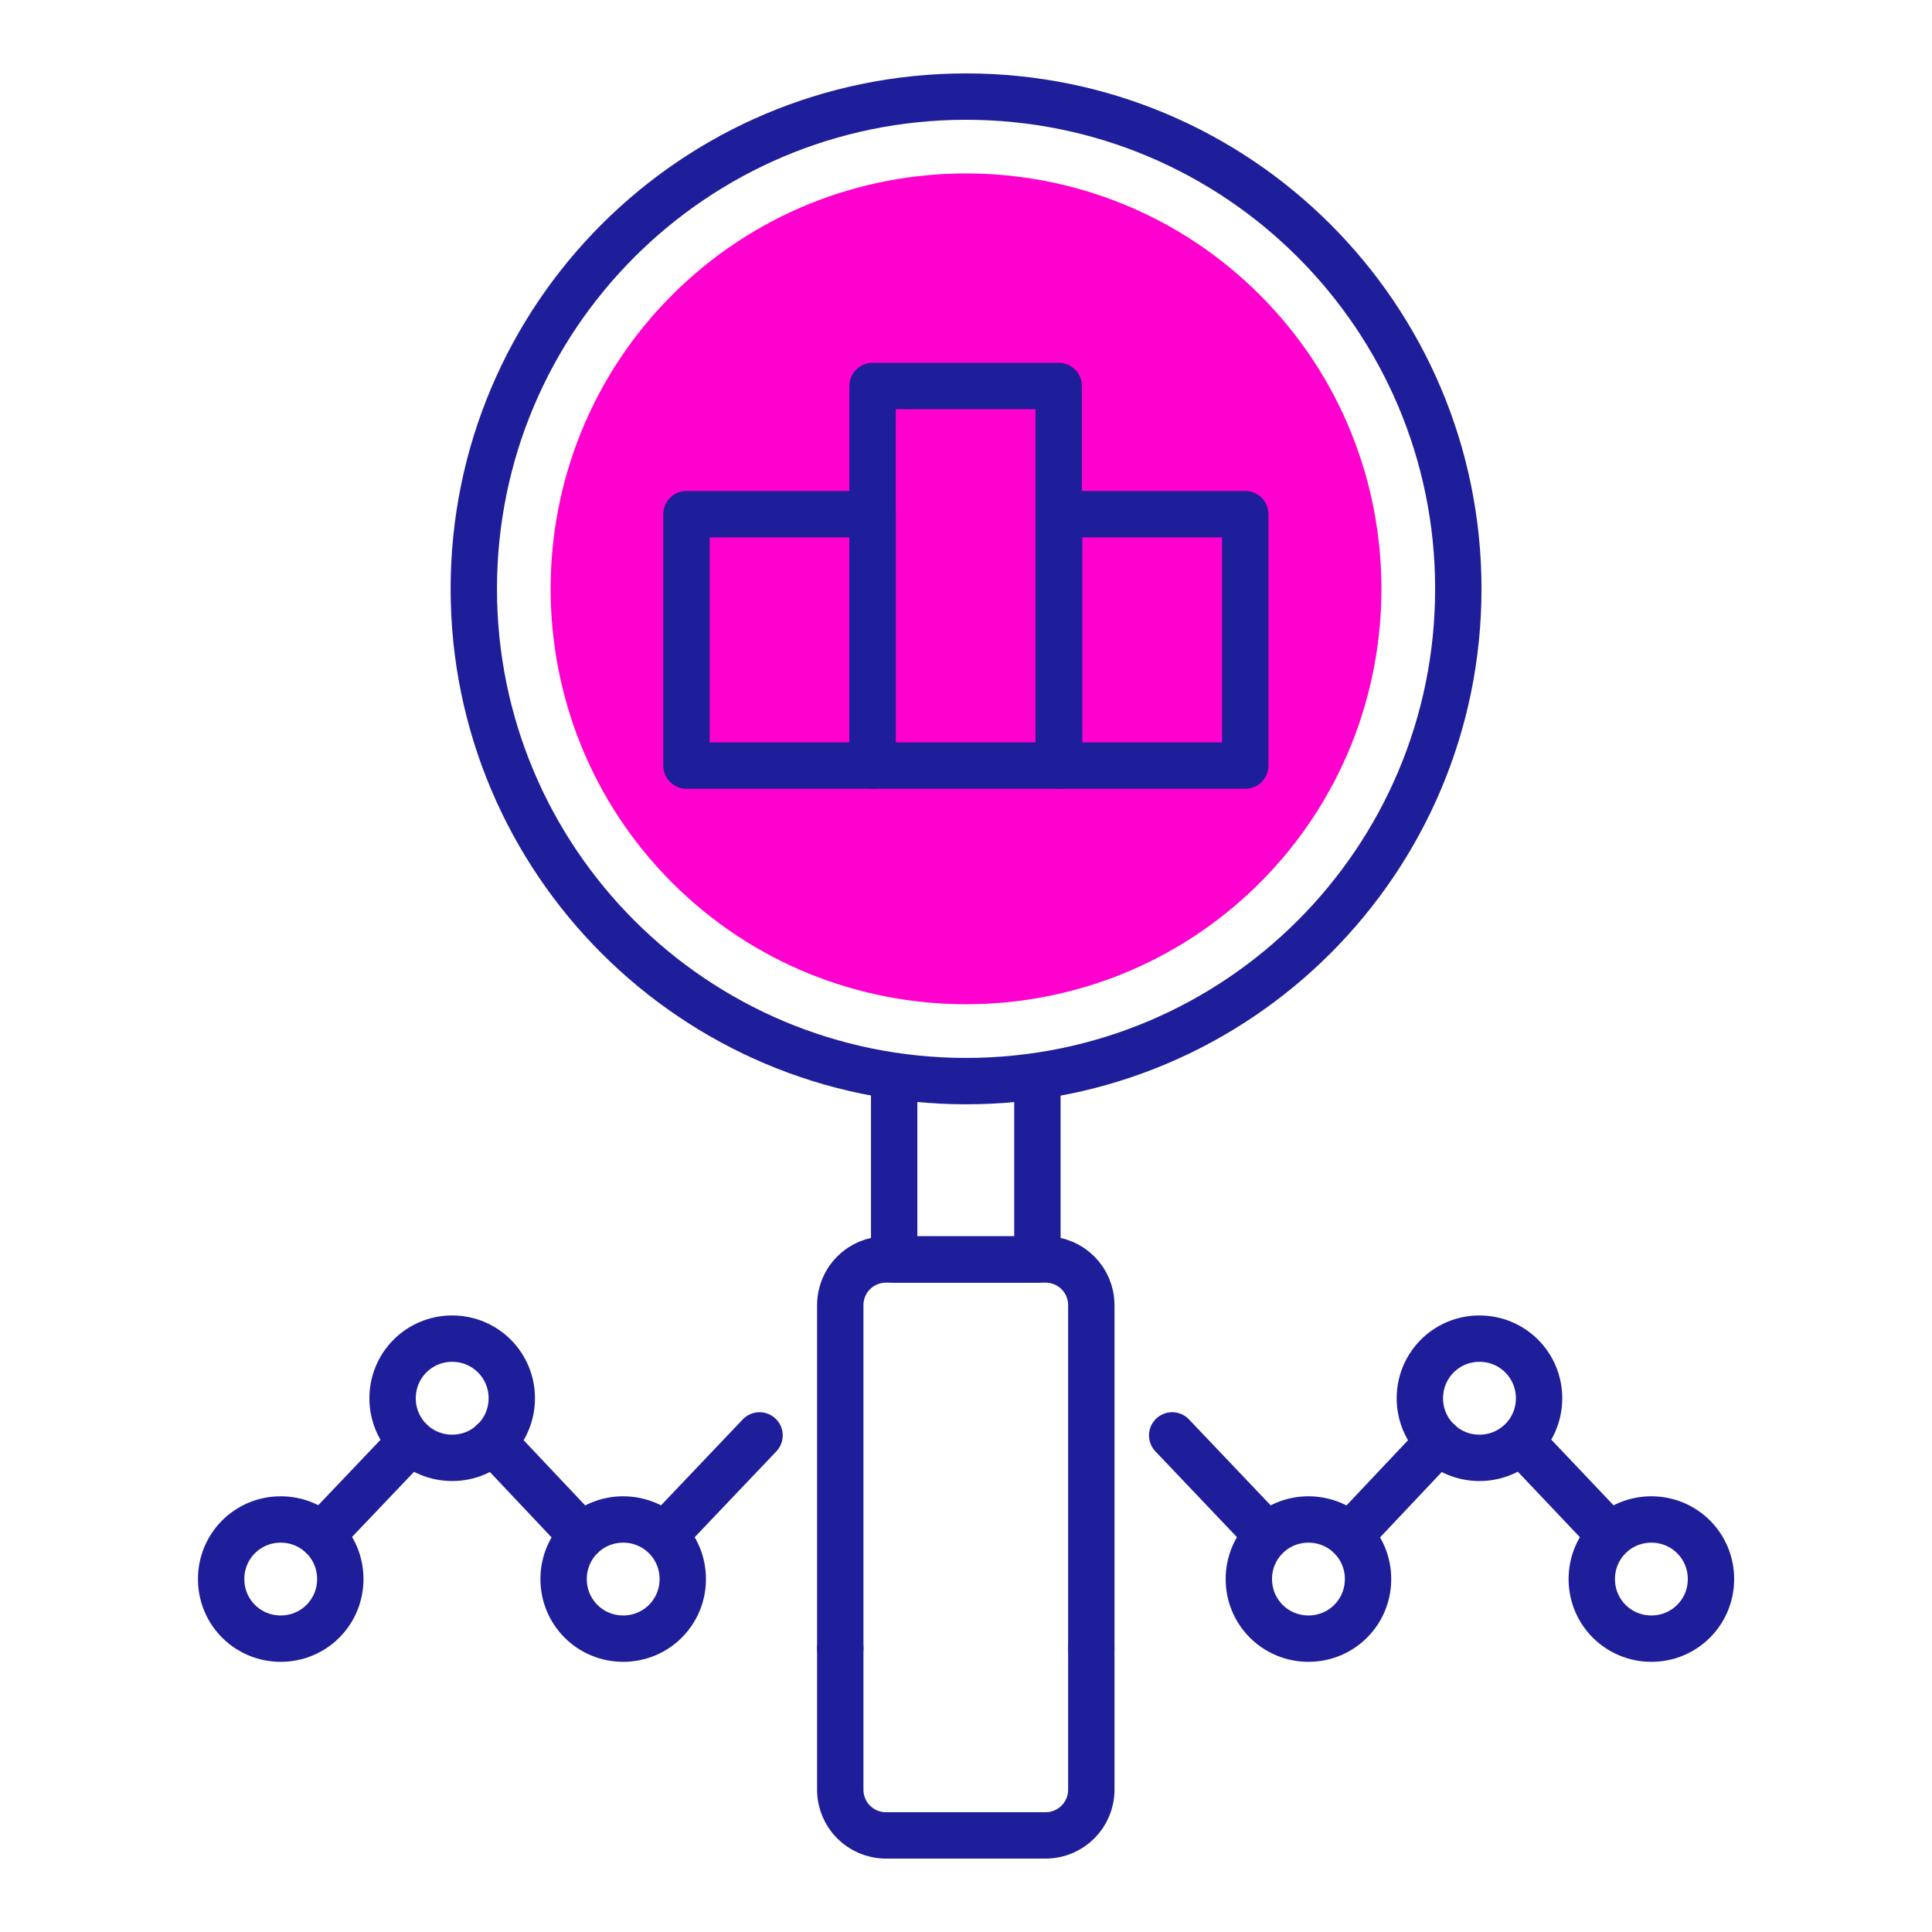 <svg width="50" height="50" viewBox="0 0 50 50" fill="none" xmlns="http://www.w3.org/2000/svg">
<path d="M32.606 7.634C28.413 3.44 21.589 3.44 17.395 7.634C13.202 11.827 13.202 18.651 17.395 22.845C21.589 27.038 28.413 27.038 32.606 22.845C36.8 18.651 36.8 11.827 32.606 7.634Z" fill="#FF00CE"/>
<path d="M25.001 27.979C32.037 27.979 37.741 22.275 37.741 15.239C37.741 8.204 32.037 2.5 25.001 2.5C17.965 2.5 12.262 8.204 12.262 15.239C12.262 22.275 17.965 27.979 25.001 27.979Z" stroke="#1E1E9A" stroke-width="1.2" stroke-linecap="round" stroke-linejoin="round"/>
<path d="M23.141 27.968V32.595H26.848V27.968" stroke="#1E1E9A" stroke-width="1.2" stroke-linecap="round" stroke-linejoin="round"/>
<path d="M22.582 13.306H17.766V19.813H22.582V13.306Z" stroke="#1E1E9A" stroke-width="1.2" stroke-linecap="round" stroke-linejoin="round"/>
<path d="M27.399 9.989H22.582V19.813H27.399V9.989Z" stroke="#1E1E9A" stroke-width="1.2" stroke-linecap="round" stroke-linejoin="round"/>
<path d="M32.227 13.306H27.41V19.813H32.227V13.306Z" stroke="#1E1E9A" stroke-width="1.2" stroke-linecap="round" stroke-linejoin="round"/>
<path d="M10.634 37.306L8.32 39.736" stroke="#1E1E9A" stroke-width="1.2" stroke-linecap="round" stroke-linejoin="round"/>
<path d="M15.061 39.746L12.758 37.306" stroke="#1E1E9A" stroke-width="1.2" stroke-linecap="round" stroke-linejoin="round"/>
<path d="M19.657 37.148L17.195 39.736" stroke="#1E1E9A" stroke-width="1.2" stroke-linecap="round" stroke-linejoin="round"/>
<path d="M8.807 40.866C8.807 40.01 8.121 39.324 7.265 39.324C6.409 39.324 5.723 40.01 5.723 40.866C5.723 41.722 6.409 42.408 7.265 42.408C8.121 42.408 8.807 41.722 8.807 40.866Z" stroke="#1E1E9A" stroke-width="1.2" stroke-linecap="round" stroke-linejoin="round"/>
<path d="M13.245 36.187C13.245 35.331 12.558 34.644 11.702 34.644C10.847 34.644 10.16 35.331 10.16 36.187C10.16 37.042 10.847 37.729 11.702 37.729C12.558 37.729 13.245 37.042 13.245 36.187Z" stroke="#1E1E9A" stroke-width="1.2" stroke-linecap="round" stroke-linejoin="round"/>
<path d="M17.67 40.866C17.67 40.01 16.984 39.324 16.128 39.324C15.273 39.324 14.586 40.01 14.586 40.866C14.586 41.722 15.273 42.408 16.128 42.408C16.984 42.408 17.67 41.722 17.67 40.866V40.866Z" stroke="#1E1E9A" stroke-width="1.2" stroke-linecap="round" stroke-linejoin="round"/>
<path d="M28.243 42.662V33.778C28.243 33.123 27.714 32.595 27.059 32.595H22.929C22.274 32.595 21.746 33.123 21.746 33.778V42.662" stroke="#1E1E9A" stroke-width="1.2" stroke-linecap="round" stroke-linejoin="round"/>
<path d="M21.746 42.662V46.317C21.746 46.972 22.274 47.5 22.929 47.5H27.059C27.714 47.5 28.243 46.972 28.243 46.317V42.662" stroke="#1E1E9A" stroke-width="1.2" stroke-linecap="round" stroke-linejoin="round"/>
<path d="M39.367 37.306L41.67 39.736" stroke="#1E1E9A" stroke-width="1.2" stroke-linecap="round" stroke-linejoin="round"/>
<path d="M34.93 39.746L37.233 37.306" stroke="#1E1E9A" stroke-width="1.2" stroke-linecap="round" stroke-linejoin="round"/>
<path d="M30.336 37.148L32.797 39.736" stroke="#1E1E9A" stroke-width="1.2" stroke-linecap="round" stroke-linejoin="round"/>
<path d="M41.195 40.866C41.195 40.01 41.882 39.324 42.738 39.324C43.593 39.324 44.28 40.01 44.28 40.866C44.28 41.722 43.593 42.408 42.738 42.408C41.882 42.408 41.195 41.722 41.195 40.866Z" stroke="#1E1E9A" stroke-width="1.2" stroke-linecap="round" stroke-linejoin="round"/>
<path d="M36.746 36.187C36.746 35.331 37.433 34.644 38.288 34.644C39.144 34.644 39.831 35.331 39.831 36.187C39.831 37.042 39.144 37.729 38.288 37.729C37.433 37.729 36.746 37.042 36.746 36.187V36.187Z" stroke="#1E1E9A" stroke-width="1.2" stroke-linecap="round" stroke-linejoin="round"/>
<path d="M32.32 40.866C32.32 40.01 33.007 39.324 33.863 39.324C34.718 39.324 35.405 40.01 35.405 40.866C35.405 41.722 34.718 42.408 33.863 42.408C33.007 42.408 32.32 41.722 32.32 40.866Z" stroke="#1E1E9A" stroke-width="1.2" stroke-linecap="round" stroke-linejoin="round"/>
</svg>
